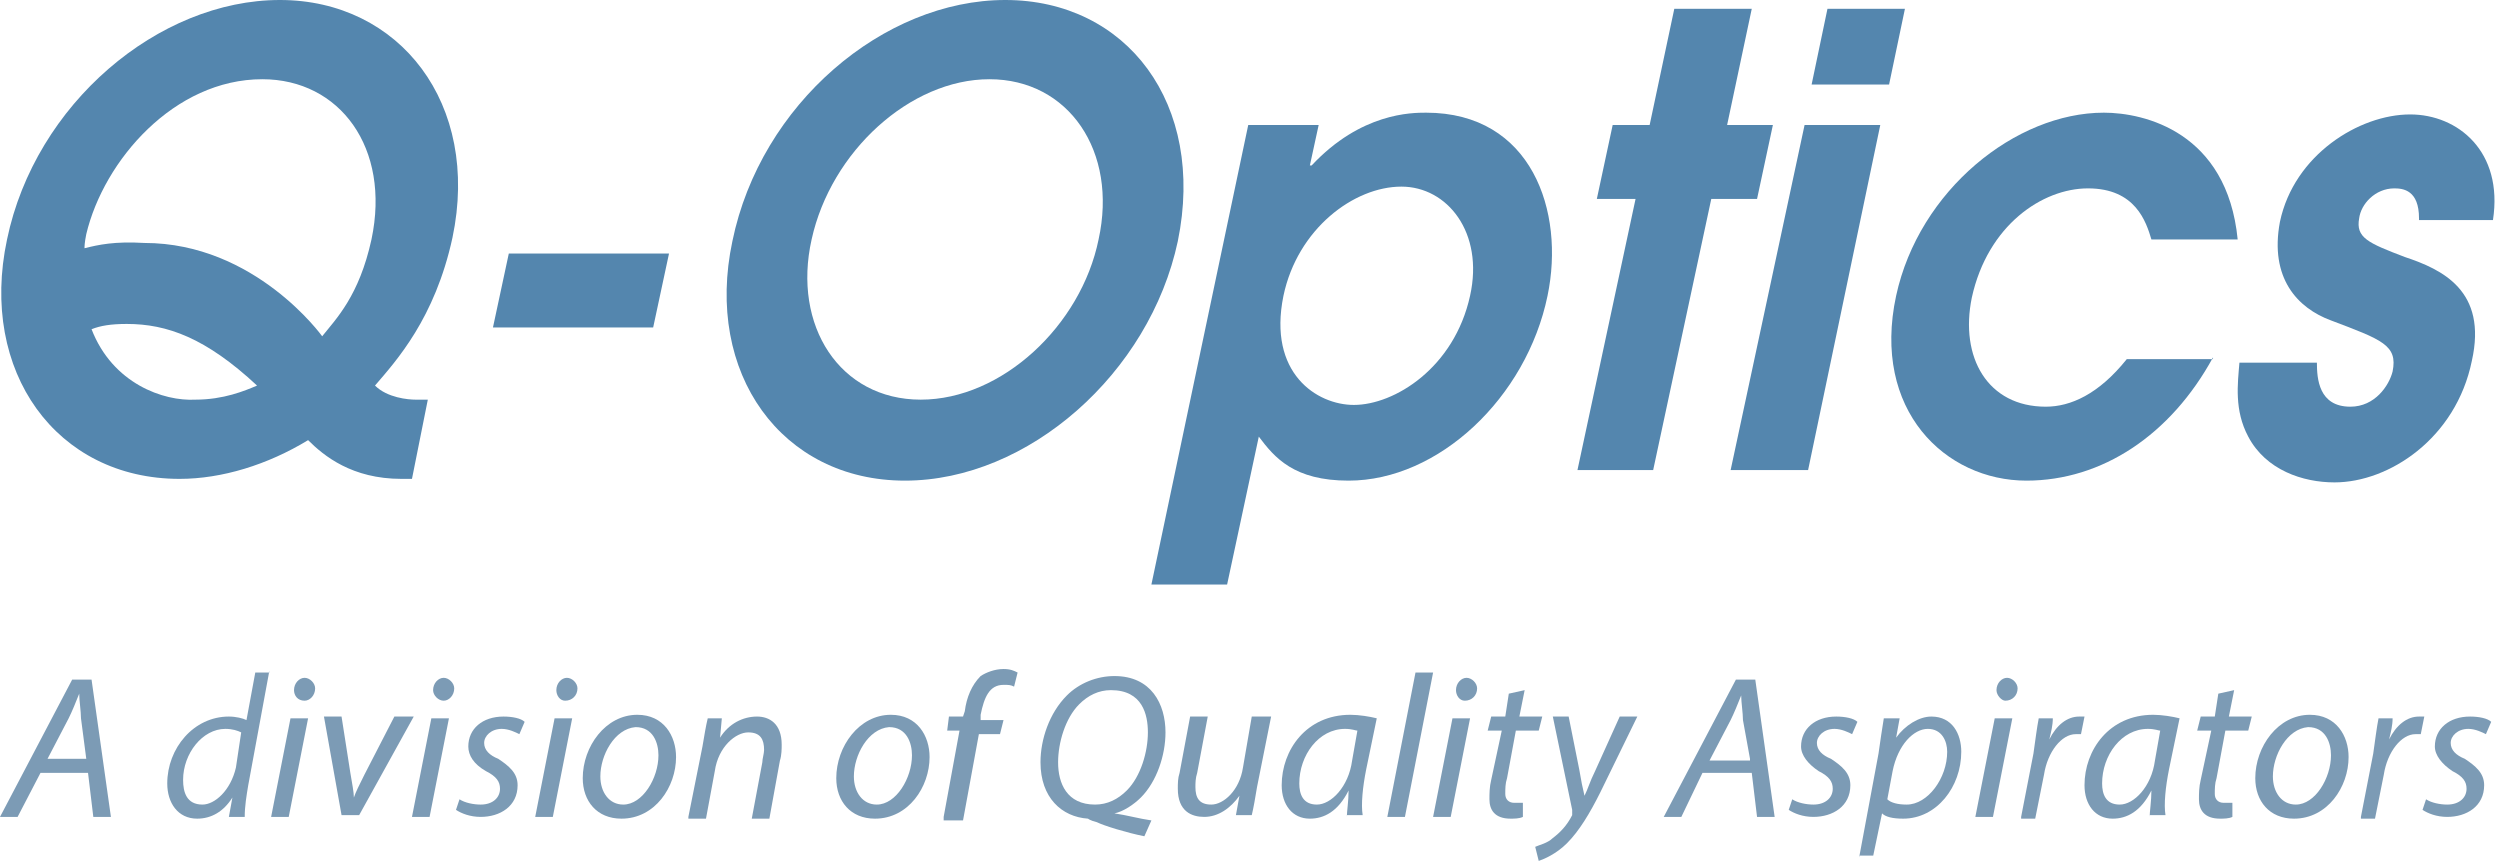 <svg xmlns:xlink="http://www.w3.org/1999/xlink" xmlns="http://www.w3.org/2000/svg" width="142" height="49" viewBox="0 0 142 49" fill="none"><g clip-path="url(#clip0)"><path d="M23.4 27.2H22.8C20 27.2 18.4 25.9 17.5 25C15.2 26.4 12.6 27.2 10.2 27.2C3.2 27.2 -1.2 21.1 0.4 13.6C2 5.9 9 0 15.9 0C22.7 0 27.3 5.9 25.7 13.5C24.7 18.1 22.5 20.5 21.3 21.9C22 22.6 23.2 22.7 23.6 22.7H24.3L23.4 27.2ZM18.3 19.1C19.1 18.1 20.4 16.8 21.1 13.6C22.2 8.4 19.3 4.5 14.9 4.5C9.9 4.5 5.9 9.1 4.9 13.3C4.8 13.8 4.8 14 4.8 14.1C5.6 13.9 6.5 13.7 8.2 13.8C14.5 13.8 18.3 19.1 18.3 19.1ZM7.2 18.4C6.3 18.4 5.7 18.5 5.2 18.7C6.4 21.8 9.3 22.8 11.1 22.7C12.7 22.7 13.9 22.2 14.6 21.9C11.7 19.2 9.5 18.4 7.2 18.4Z" fill="#5486AE"/><path d="M28.9 14.4H38L37.1 18.6H28L28.9 14.4Z" fill="#5486AE"/><path d="M57.1 0C64 0 68.5 5.9 66.9 13.7C65.3 21.2 58.4 27.3 51.4 27.3C44.4 27.3 40 21.2 41.6 13.7C43.2 5.9 50.2 0 57.1 0ZM52.3 22.7C56.9 22.7 61.4 18.5 62.4 13.6C63.5 8.6 60.7 4.5 56.2 4.5C51.7 4.5 47.2 8.6 46.1 13.6C45 18.5 47.7 22.7 52.3 22.7Z" fill="#5486AE"/><path d="M70.9 7.1H74.9L74.4 9.4H74.5C77.3 6.4 80.2 6.4 81 6.4C87 6.4 88.9 12 87.9 16.8C86.7 22.6 81.7 27.3 76.6 27.3C73.5 27.3 72.4 26 71.5 24.8L69.7 33.2H65.4L70.9 7.1ZM76.9 23C79.2 23 82.6 20.9 83.5 16.8C84.3 13.2 82.2 10.6 79.6 10.6C76.9 10.6 73.7 13 72.9 16.8C72 21.2 74.8 23 76.9 23Z" fill="#5486AE"/><path d="M92.9 11.3H90.7L91.6 7.1H93.7L95.1 0.5H99.5L98.1 7.1H100.7L99.8 11.3H97.2L93.9 26.7H89.6L92.9 11.3Z" fill="#5486AE"/><path d="M102.5 7.1H106.8L102.7 26.7H98.3L102.5 7.1Z" fill="#5486AE"/><path d="M103.8 0.5H108.2L107.3 4.8H102.9L103.8 0.5Z" fill="#5486AE"/><path d="M125.7 20.3C123.3 24.7 119.4 27.3 115.1 27.3C110.5 27.3 106.3 23.3 107.7 16.8C109 10.8 114.5 6.4 119.5 6.4C121.8 6.4 126.5 7.5 127.1 13.6H122.2C121.9 12.6 121.3 10.7 118.6 10.7C116 10.7 112.9 12.8 112 16.9C111.3 20.3 112.9 23.1 116.2 23.1C117.6 23.1 119.2 22.4 120.8 20.4H125.7V20.3Z" fill="#5486AE"/><path d="M137.4 12.4C137.4 10.8 136.5 10.7 136 10.7C134.9 10.7 134.1 11.6 134 12.4C133.8 13.5 134.5 13.8 136.6 14.6C138.7 15.3 141.3 16.5 140.4 20.5C139.5 24.9 135.7 27.4 132.6 27.4C130.8 27.4 128.7 26.7 127.7 24.8C126.9 23.3 127.1 21.8 127.2 20.6H131.6C131.6 21.5 131.7 23.1 133.5 23.1C134.9 23.1 135.7 21.9 135.9 21.1C136.2 19.6 135.3 19.3 132.4 18.2C130.5 17.5 128.9 15.8 129.5 12.6C130.3 8.8 134 6.5 136.9 6.5C139.6 6.5 142.2 8.6 141.6 12.5H137.4V12.4Z" fill="#5486AE"/><path d="M2.3 43.9L1 46.4H0L4.1 38.6H5.2L6.3 46.4H5.3L5 43.9H2.3ZM4.9 43.1L4.6 40.8C4.6 40.4 4.5 39.8 4.5 39.4C4.3 39.9 4.1 40.4 3.9 40.8L2.7 43.1H4.9Z" fill="#7C9BB5"/><path d="M15.3 38.1L14.1 44.6C14 45.2 13.9 45.8 13.9 46.4H13L13.2 45.3C12.7 46.1 12 46.5 11.2 46.5C10.1 46.5 9.5 45.6 9.5 44.5C9.5 42.5 11 40.7 13 40.7C13.4 40.7 13.8 40.8 14 40.9L14.5 38.2H15.3V38.1ZM13.7 41.6C13.5 41.5 13.2 41.4 12.8 41.4C11.5 41.4 10.4 42.8 10.4 44.3C10.4 45 10.6 45.7 11.5 45.7C12.2 45.7 13.1 44.9 13.4 43.6L13.7 41.6Z" fill="#7C9BB5"/><path d="M15.4 46.4L16.5 40.8H17.5L16.4 46.4H15.4ZM16.7 39.2C16.7 38.8 17 38.5 17.3 38.5C17.6 38.5 17.9 38.8 17.9 39.1C17.9 39.5 17.6 39.8 17.3 39.8C16.9 39.8 16.7 39.5 16.7 39.2Z" fill="#7C9BB5"/><path d="M19.4 40.7L19.9 43.9C20 44.5 20.1 45 20.1 45.3C20.2 45 20.4 44.6 20.7 44L22.4 40.7H23.5L20.4 46.3H19.4L18.4 40.7H19.4V40.7Z" fill="#7C9BB5"/><path d="M23.4 46.4L24.5 40.8H25.5L24.4 46.4H23.4ZM24.6 39.2C24.6 38.8 24.9 38.5 25.2 38.5C25.5 38.5 25.8 38.8 25.8 39.1C25.8 39.5 25.5 39.8 25.2 39.8C24.9 39.8 24.6 39.5 24.6 39.2Z" fill="#7C9BB5"/><path d="M26.1 45.4C26.4 45.6 26.9 45.7 27.3 45.7C28 45.7 28.4 45.3 28.4 44.8C28.4 44.4 28.2 44.1 27.6 43.8C26.9 43.4 26.6 42.9 26.6 42.4C26.6 41.4 27.4 40.7 28.6 40.7C29.1 40.7 29.6 40.8 29.8 41L29.5 41.7C29.3 41.6 28.9 41.4 28.5 41.4C27.9 41.4 27.5 41.8 27.5 42.2C27.5 42.6 27.8 42.9 28.3 43.1C28.9 43.5 29.4 43.9 29.4 44.6C29.4 45.8 28.4 46.4 27.3 46.4C26.7 46.4 26.2 46.2 25.9 46L26.1 45.4Z" fill="#7C9BB5"/><path d="M30.4 46.4L31.5 40.8H32.5L31.4 46.4H30.4ZM31.6 39.2C31.6 38.8 31.9 38.5 32.2 38.5C32.5 38.5 32.8 38.8 32.8 39.1C32.8 39.5 32.5 39.8 32.1 39.8C31.8 39.8 31.6 39.5 31.6 39.2Z" fill="#7C9BB5"/><path d="M38.4 43C38.4 44.7 37.2 46.5 35.3 46.5C33.9 46.5 33.1 45.5 33.1 44.2C33.1 42.4 34.4 40.6 36.2 40.6C37.7 40.6 38.4 41.8 38.4 43ZM34.1 44.1C34.1 45 34.6 45.7 35.4 45.7C36.5 45.7 37.4 44.2 37.4 42.9C37.4 42.2 37.1 41.3 36.1 41.3C34.9 41.4 34.1 42.9 34.1 44.1Z" fill="#7C9BB5"/><path d="M39.1 46.4L39.9 42.4C40 41.8 40.1 41.2 40.2 40.8H41L40.9 41.9C41.4 41.1 42.2 40.7 43 40.7C43.7 40.7 44.4 41.1 44.4 42.3C44.4 42.5 44.4 42.9 44.3 43.2L43.7 46.5H42.7L43.3 43.3C43.3 43.1 43.4 42.8 43.4 42.6C43.4 42 43.2 41.6 42.5 41.6C41.8 41.6 40.8 42.4 40.6 43.8L40.1 46.5H39.1V46.4Z" fill="#7C9BB5"/><path d="M52.8 43C52.8 44.7 51.6 46.5 49.7 46.5C48.3 46.5 47.5 45.5 47.5 44.2C47.5 42.4 48.8 40.6 50.6 40.6C52.1 40.6 52.8 41.8 52.8 43ZM48.5 44.1C48.5 45 49 45.7 49.8 45.7C50.9 45.7 51.8 44.2 51.8 42.9C51.8 42.2 51.5 41.3 50.5 41.3C49.3 41.4 48.5 42.9 48.5 44.1Z" fill="#7C9BB5"/><path d="M53.6 46.4L54.5 41.5H53.8L53.9 40.7H54.7L54.8 40.4C54.9 39.6 55.2 38.9 55.7 38.4C56 38.2 56.5 38 57 38C57.4 38 57.6 38.1 57.8 38.2L57.6 39C57.4 38.9 57.3 38.9 57 38.9C56.2 38.9 55.9 39.6 55.7 40.6V40.9H57L56.8 41.7H55.6L54.7 46.6H53.6V46.4Z" fill="#7C9BB5"/><path d="M65 47.5C64 47.3 62.7 46.9 62.3 46.7C61.9 46.6 61.8 46.5 61.8 46.5C60.3 46.4 59.1 45.3 59.1 43.3C59.1 42 59.6 40.5 60.6 39.5C61.3 38.8 62.3 38.4 63.3 38.4C65.4 38.4 66.2 40 66.2 41.6C66.2 42.9 65.7 44.4 64.8 45.3C64.4 45.7 63.8 46.1 63.3 46.2C64 46.3 64.7 46.5 65.4 46.6L65 47.5ZM61.3 40C60.5 40.8 60.1 42.2 60.1 43.3C60.1 44.5 60.6 45.7 62.2 45.7C62.9 45.7 63.5 45.4 64 44.9C64.8 44.1 65.2 42.7 65.2 41.6C65.2 40.6 64.9 39.2 63.1 39.2C62.4 39.2 61.8 39.5 61.3 40Z" fill="#7C9BB5"/><path d="M72.2 40.7L71.4 44.7C71.3 45.3 71.2 45.9 71.1 46.3H70.2L70.4 45.2C69.9 45.9 69.2 46.4 68.4 46.4C67.7 46.4 66.9 46.1 66.9 44.8C66.9 44.5 66.9 44.2 67 43.9L67.6 40.7H68.6L68 43.9C67.9 44.2 67.9 44.5 67.9 44.7C67.9 45.3 68.1 45.7 68.8 45.7C69.5 45.7 70.4 44.9 70.6 43.6L71.1 40.7H72.2V40.7Z" fill="#7C9BB5"/><path d="M76.5 46.4C76.5 46.1 76.6 45.5 76.6 44.9C76 46.1 75.2 46.5 74.4 46.5C73.4 46.5 72.8 45.7 72.8 44.6C72.8 42.6 74.2 40.6 76.7 40.6C77.2 40.6 77.8 40.7 78.2 40.8L77.6 43.7C77.4 44.7 77.3 45.7 77.4 46.3H76.5V46.4ZM77.1 41.5C77 41.5 76.8 41.4 76.4 41.4C74.9 41.4 73.8 42.9 73.8 44.5C73.8 45.1 74 45.7 74.8 45.7C75.6 45.7 76.6 44.7 76.8 43.2L77.1 41.5Z" fill="#7C9BB5"/><path d="M78.8 46.4L80.4 38.2H81.4L79.8 46.4H78.8V46.4Z" fill="#7C9BB5"/><path d="M81.4 46.4L82.5 40.8H83.5L82.4 46.4H81.4ZM82.7 39.2C82.7 38.8 83 38.5 83.3 38.5C83.6 38.5 83.9 38.8 83.9 39.1C83.9 39.5 83.6 39.8 83.2 39.8C82.9 39.8 82.7 39.5 82.7 39.2Z" fill="#7C9BB5"/><path d="M86.6 39.2L86.3 40.7H87.6L87.4 41.5H86.1L85.6 44.2C85.5 44.5 85.5 44.8 85.5 45.1C85.5 45.4 85.7 45.6 86 45.6C86.2 45.6 86.3 45.6 86.5 45.6V46.4C86.3 46.5 86 46.5 85.8 46.5C84.9 46.5 84.6 46 84.6 45.4C84.6 45.1 84.6 44.7 84.7 44.3L85.3 41.5H84.5L84.7 40.7H85.5L85.7 39.4L86.6 39.2Z" fill="#7C9BB5"/><path d="M89.1 40.7L89.7 43.7C89.8 44.3 89.9 44.8 90 45.2C90.2 44.8 90.3 44.4 90.6 43.8L92 40.7H93L90.9 45C90.3 46.2 89.7 47.2 89 47.9C88.4 48.5 87.7 48.8 87.4 48.9L87.2 48.1C87.4 48 87.9 47.9 88.2 47.6C88.6 47.3 89 46.9 89.3 46.3C89.3 46.2 89.3 46.1 89.3 46L88.2 40.7H89.1V40.7Z" fill="#7C9BB5"/><path d="M96.7 43.9L95.5 46.4H94.5L98.6 38.6H99.7L100.8 46.4H99.8L99.5 43.9H96.7ZM99.4 43.1L99 40.9C99 40.5 98.9 39.9 98.9 39.5C98.7 40 98.5 40.5 98.3 40.9L97.1 43.2H99.4V43.1Z" fill="#7C9BB5"/><path d="M101.8 45.4C102.1 45.6 102.6 45.7 103 45.7C103.7 45.7 104.1 45.3 104.1 44.8C104.1 44.4 103.9 44.1 103.3 43.8C102.7 43.4 102.3 42.9 102.3 42.4C102.3 41.4 103.1 40.7 104.3 40.7C104.8 40.7 105.3 40.8 105.5 41L105.2 41.7C105 41.6 104.6 41.4 104.2 41.4C103.6 41.4 103.2 41.8 103.2 42.2C103.2 42.6 103.5 42.9 104 43.1C104.6 43.5 105.1 43.9 105.1 44.6C105.1 45.8 104.1 46.4 103 46.4C102.4 46.4 101.9 46.2 101.6 46L101.8 45.4Z" fill="#7C9BB5"/><path d="M105.6 48.7L106.7 42.8C106.8 42.1 106.9 41.4 107 40.8H107.9L107.7 41.9C108.2 41.2 109 40.7 109.7 40.7C110.9 40.7 111.4 41.7 111.4 42.7C111.4 44.7 110 46.5 108.1 46.5C107.5 46.5 107.1 46.4 106.9 46.2L106.4 48.6H105.6V48.7ZM107.2 45.4C107.4 45.6 107.8 45.7 108.3 45.7C109.5 45.7 110.6 44.2 110.6 42.7C110.6 42.1 110.3 41.4 109.5 41.4C108.7 41.4 107.8 42.3 107.5 43.8L107.2 45.4Z" fill="#7C9BB5"/><path d="M112.2 46.4L113.3 40.8H114.3L113.2 46.4H112.2ZM113.4 39.2C113.4 38.8 113.7 38.5 114 38.5C114.3 38.5 114.6 38.8 114.6 39.1C114.6 39.5 114.3 39.8 113.9 39.8C113.7 39.8 113.4 39.5 113.4 39.2Z" fill="#7C9BB5"/><path d="M114.8 46.4L115.5 42.8C115.6 42.1 115.7 41.3 115.8 40.8H116.6C116.6 41.2 116.5 41.6 116.4 42C116.8 41.2 117.4 40.7 118.1 40.7C118.2 40.7 118.3 40.7 118.4 40.7L118.2 41.7C118.1 41.7 118 41.7 117.9 41.7C117.1 41.7 116.3 42.7 116.1 44L115.6 46.5H114.8V46.4Z" fill="#7C9BB5"/><path d="M122.1 46.4C122.1 46.1 122.2 45.5 122.2 44.9C121.6 46.1 120.8 46.5 120 46.5C119 46.5 118.4 45.7 118.4 44.6C118.4 42.6 119.8 40.6 122.3 40.6C122.8 40.6 123.4 40.7 123.8 40.8L123.2 43.7C123 44.7 122.9 45.7 123 46.3H122.1V46.4ZM122.7 41.5C122.6 41.5 122.4 41.4 122 41.4C120.5 41.4 119.4 42.9 119.4 44.5C119.4 45.1 119.6 45.7 120.4 45.7C121.2 45.7 122.2 44.7 122.4 43.2L122.7 41.5Z" fill="#7C9BB5"/><path d="M126.9 39.2L126.6 40.7H127.9L127.7 41.5H126.4L125.9 44.2C125.8 44.5 125.8 44.8 125.8 45.1C125.8 45.4 126 45.6 126.3 45.6C126.5 45.6 126.6 45.6 126.8 45.6V46.4C126.6 46.5 126.3 46.5 126.1 46.5C125.2 46.5 124.9 46 124.9 45.4C124.9 45.1 124.9 44.7 125 44.3L125.6 41.5H124.8L125 40.7H125.8L126 39.4L126.9 39.2Z" fill="#7C9BB5"/><path d="M133.4 43C133.4 44.7 132.2 46.5 130.3 46.5C128.9 46.5 128.1 45.5 128.1 44.2C128.1 42.4 129.4 40.6 131.2 40.6C132.7 40.6 133.4 41.8 133.4 43ZM129.1 44.1C129.1 45 129.6 45.7 130.4 45.7C131.5 45.7 132.4 44.2 132.4 42.9C132.4 42.2 132.1 41.3 131.1 41.3C129.9 41.4 129.1 42.9 129.1 44.1Z" fill="#7C9BB5"/><path d="M134.1 46.4L134.8 42.8C134.9 42.1 135 41.3 135.1 40.8H135.9C135.9 41.2 135.8 41.6 135.7 42C136.1 41.2 136.7 40.7 137.4 40.7C137.5 40.7 137.6 40.7 137.7 40.7L137.5 41.7C137.4 41.7 137.3 41.7 137.2 41.7C136.4 41.7 135.6 42.7 135.4 44L134.9 46.5H134.1V46.4Z" fill="#7C9BB5"/><path d="M137.8 45.4C138.1 45.6 138.6 45.7 139 45.7C139.7 45.7 140.1 45.3 140.1 44.8C140.1 44.4 139.9 44.1 139.3 43.8C138.7 43.4 138.3 42.9 138.3 42.4C138.3 41.4 139.1 40.7 140.3 40.7C140.8 40.7 141.3 40.8 141.5 41L141.2 41.7C141 41.6 140.6 41.4 140.2 41.4C139.6 41.4 139.2 41.8 139.2 42.2C139.2 42.6 139.5 42.9 140 43.1C140.6 43.5 141.1 43.9 141.1 44.6C141.1 45.8 140.1 46.4 139 46.4C138.4 46.4 137.9 46.2 137.6 46L137.8 45.4Z" fill="#7C9BB5"/></g><defs><clipPath id="clip0"><rect width="141.8" height="48.9" fill="white"/></clipPath></defs></svg>
